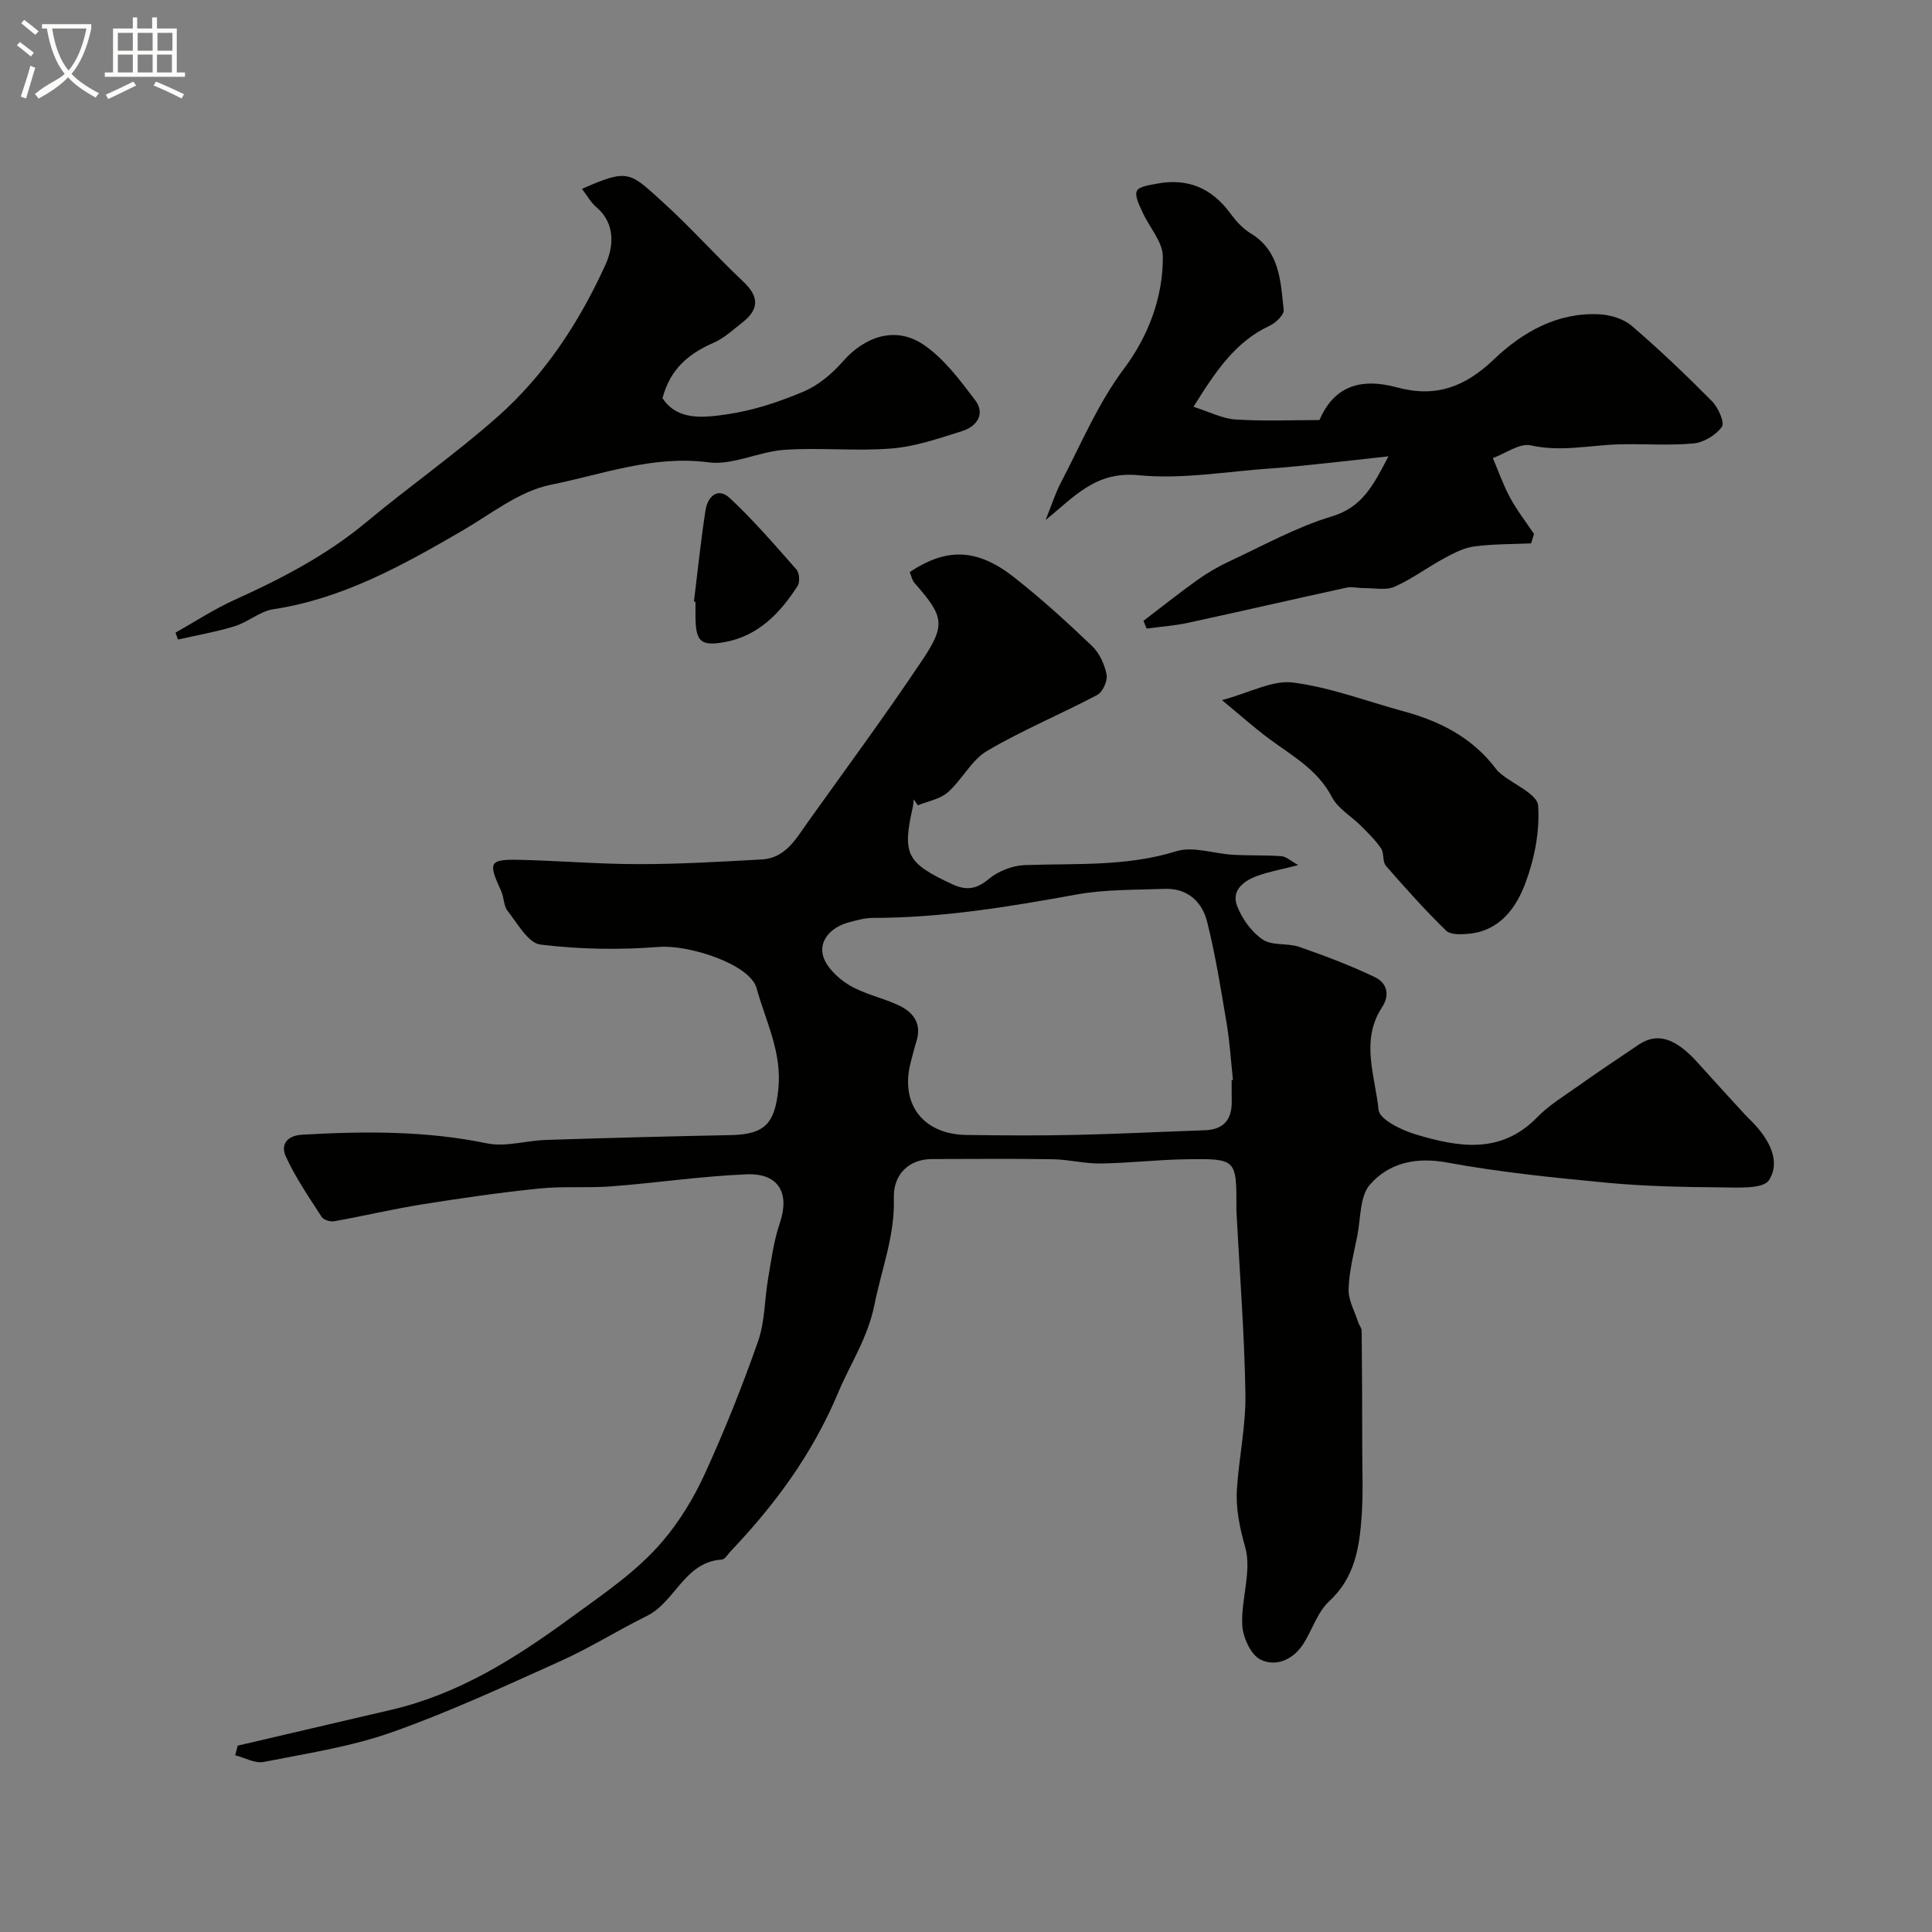 <svg enable-background="new 0 0 400 400" viewBox="0 0 400 400" xmlns="http://www.w3.org/2000/svg"><rect x="0" y="0" width="400" height="400" fill="#808080" stroke="none"/><path d="m6.4 11.7c-1-.8-1.9-1.6-2.9-2.3l.6-.7c.9.7 1.9 1.4 2.9 2.2zm-2.1 8.3c.7-2.1 1.4-4.2 2-6.4.2.1.6.3 1 .4-.7 2.3-1.3 4.4-1.9 6.4zm3-12.8c-1.1-.9-2.1-1.7-2.9-2.4l.6-.7c1 .8 2 1.5 3 2.4zm1.4-1.3v-.9h10.2v.9c-.9 4.2-2.3 7.3-4.1 9.4 1.3 1.4 3.2 2.7 5.7 4-.2.2-.4.5-.7.9-2.5-1.4-4.4-2.7-5.7-4.2-1.4 1.5-3.5 3-6.1 4.4 0 0 0 0-.1-.1-.3-.4-.5-.7-.7-.8 2.7-2.3 4.7-2.8 6.2-4.2-1.8-2.2-3-5.3-3.7-9.4zm9.2 0h-7.1c.6 3.8 1.7 6.7 3.4 8.7 1.7-2 2.9-4.8 3.7-8.7z" fill="#fbfcfa"/><path d="m31.6 3.6h.9v2.3h4.1v9.1h1.7v.9h-16.6v-.9h1.7v-9.1h4.1v-2.3h.9v2.3h3.1v-2.3zm-4 13.3.6.8c-1.9.9-3.8 1.9-5.8 2.8-.2-.3-.3-.6-.5-.9 2-.9 3.9-1.8 5.7-2.7zm-3.2-10.1v3.7h3.1v-3.7zm0 4.5v3.7h3.1v-3.7zm4.1-4.5v3.7h3.1v-3.7zm0 4.5v3.7h3.1v-3.7zm9.1 9.1c-2.1-1.1-4.1-2-5.8-2.7l.5-.8c2.2.9 4.1 1.8 5.8 2.6zm-1.9-13.6h-3.1v3.7h3.1zm-3.2 4.5v3.7h3.1v-3.7z" fill="#fbfcfa"/><g fill="#010100"><path d="m49.21 361.42c10.59-2.47 21.18-4.95 31.78-7.42 13.92-3.24 25.54-10.56 37.01-18.94 6.78-4.96 13.74-9.58 19.16-15.93 3.54-4.15 6.49-9.01 8.76-13.98 4.1-8.96 7.77-18.15 11.03-27.45 1.43-4.07 1.33-8.66 2.08-12.99.66-3.84 1.16-7.78 2.41-11.44 2.12-6.19-.17-10.41-6.85-10.14-9.33.38-18.61 1.77-27.94 2.49-4.98.38-10.03-.06-14.99.45-8.13.83-16.23 2-24.3 3.29-6.09.97-12.1 2.41-18.17 3.49-.81.15-2.19-.28-2.59-.9-2.64-4.09-5.42-8.14-7.44-12.54-1.04-2.27.07-4.3 3.44-4.49 12.81-.72 25.52-.83 38.21 1.8 3.86.8 8.14-.58 12.24-.71 12.76-.41 25.53-.75 38.29-1 7.16-.15 9.07-2.54 9.8-9.47.81-7.64-2.61-14.11-4.5-20.95-1.39-5-14.03-9.02-20.19-8.54-8.15.64-16.47.51-24.57-.49-2.53-.31-4.74-4.38-6.79-6.97-.84-1.06-.73-2.81-1.33-4.12-2.76-5.98-2.5-6.59 3.86-6.45 8.27.19 16.53.9 24.8.89 8.43 0 16.87-.51 25.3-.97 4.94-.27 7.09-4.31 9.55-7.75 7.96-11.15 16.1-22.18 23.71-33.56 4.91-7.34 4.38-9.08-1.64-15.93-.51-.59-.67-1.49-.99-2.26 7.62-5.07 13.95-4.95 21.66 1.12 5.61 4.42 10.92 9.25 16.08 14.18 1.54 1.47 2.61 3.82 3.02 5.94.25 1.27-.81 3.6-1.94 4.2-7.54 3.99-15.48 7.27-22.81 11.59-3.25 1.91-5.16 5.96-8.11 8.56-1.61 1.42-4.11 1.84-6.21 2.7-.29-.41-.59-.82-.88-1.23-.06.56-.06 1.12-.19 1.67-2.2 9.75-1.23 11.51 8.14 15.88 2.9 1.35 5 1.11 7.59-1.05 1.96-1.64 4.91-2.8 7.46-2.89 10.52-.38 21.02.35 31.39-2.87 3.49-1.08 7.78.51 11.72.73 3.35.19 6.72.05 10.06.3.97.07 1.88.96 3.46 1.84-3.57.92-6.12 1.37-8.52 2.25-2.81 1.03-5.39 3-4.13 6.24 1.03 2.64 2.98 5.37 5.29 6.92 1.97 1.33 5.16.69 7.59 1.53 5.29 1.84 10.57 3.83 15.62 6.25 2.43 1.16 3.26 3.57 1.46 6.31-4.48 6.84-1.38 14.21-.68 21.19.2 1.97 4.75 4.19 7.67 5.06 8.8 2.64 17.63 4.22 25.18-3.55 2.37-2.43 5.36-4.27 8.17-6.25 4.23-2.99 8.53-5.89 12.83-8.77 3.88-2.6 7.64-1.39 12.27 3.78 3.19 3.57 6.44 7.09 9.67 10.62.56.61 1.18 1.18 1.75 1.78 3.27 3.42 5.81 7.91 3.29 11.87-1.21 1.89-6.59 1.52-10.07 1.49-7.8-.06-15.63-.22-23.39-.95-11.07-1.05-22.18-2.17-33.11-4.18-6.5-1.2-12.06.03-16.03 4.54-2.14 2.42-1.91 6.97-2.63 10.59-.73 3.68-1.7 7.37-1.81 11.08-.07 2.26 1.26 4.57 1.99 6.85.19.61.72 1.17.72 1.76.08 8.2.11 16.39.12 24.59.01 4.52.19 9.06-.11 13.57-.45 6.56-1.35 12.89-6.74 17.85-2.4 2.21-3.48 5.84-5.29 8.73-2.11 3.36-5.72 4.91-8.92 3.34-2.02-.99-3.67-4.64-3.79-7.18-.24-5.37 2-11.17.62-16.07-1.17-4.16-1.99-8.07-1.71-12.21.45-6.55 1.86-13.08 1.75-19.6-.21-12.53-1.19-25.06-1.85-37.58-.02-.33-.01-.67-.01-1 .01-9.96-.01-10.1-10.34-9.95-5.93.09-11.86.79-17.79.88-3.26.05-6.52-.82-9.79-.88-8.36-.14-16.72-.05-25.08-.04-4.75 0-8.09 3.11-7.93 8.11.24 7.7-2.54 14.69-4 21.97-1.41 7.03-4.98 12.21-7.52 18.27-5.33 12.71-13.06 23.16-22.3 32.89-.57.6-1.15 1.64-1.78 1.68-7.78.49-9.62 8.77-15.56 11.69-5.98 2.95-11.65 6.53-17.72 9.27-11.54 5.2-23.07 10.56-34.98 14.77-8.53 3.02-17.66 4.41-26.6 6.17-1.81.36-3.93-.88-5.9-1.38.17-.63.34-1.31.51-1.99zm205.79-137.79c.09-.01.18-.02.27-.04-.42-3.91-.66-7.86-1.31-11.74-1.18-7.04-2.31-14.11-4.04-21.02-1.04-4.15-4.09-6.98-8.79-6.8-6.09.23-12.29.09-18.24 1.17-13.96 2.54-27.89 4.84-42.13 4.84-1.75 0-3.53.51-5.24.99-3.29.92-5.81 3.47-5.2 6.52.48 2.4 3.04 4.9 5.33 6.31 3.13 1.92 6.95 2.68 10.33 4.24 3.11 1.44 4.94 3.81 3.74 7.56-.44 1.39-.78 2.81-1.15 4.22-2.29 8.62 2.49 14.97 11.5 15.1 7.52.11 15.04.15 22.56-.01 8.92-.19 17.84-.66 26.76-.96 3.86-.13 5.65-2.1 5.63-5.89-.03-1.49-.02-2.99-.02-4.49z"/><path d="m236.74 128.54c3.71-2.83 7.36-5.74 11.15-8.45 2.09-1.49 4.35-2.81 6.68-3.89 6.99-3.25 13.84-7.08 21.16-9.28 6.3-1.89 8.6-6.42 11.73-12.44-5.16.57-9.53 1.07-13.9 1.52-3.42.36-6.84.74-10.27.97-9.19.62-18.51 2.31-27.56 1.42-9-.88-13.37 4.56-19.24 9.26 1.08-2.66 1.95-5.43 3.28-7.97 4.13-7.91 7.52-16.11 13.01-23.45 4.89-6.53 8.06-14.67 7.97-23.15-.03-3.04-2.79-6.01-4.17-9.08-.65-1.44-1.69-3.35-1.21-4.46.42-.95 2.72-1.24 4.24-1.53 6.27-1.16 11.25.92 15.05 6.08 1.17 1.59 2.58 3.2 4.24 4.2 6.12 3.69 6.22 9.95 6.88 15.86.11 1-1.64 2.7-2.89 3.28-7.04 3.27-11.09 9.25-15.79 16.79 3.28 1.04 5.95 2.45 8.7 2.63 5.8.38 11.64.12 17.37.12 2.84-6.55 7.95-8.97 16.08-6.76 8.08 2.19 14.12-.15 20.04-5.8 5.94-5.66 13.14-9.78 21.85-9.34 2.29.12 4.99.94 6.69 2.39 5.77 4.95 11.29 10.22 16.64 15.63 1.28 1.29 2.65 4.4 2.02 5.28-1.22 1.72-3.75 3.24-5.87 3.44-5.12.48-10.31.04-15.47.19-6.06.18-12 1.6-18.21.21-2.31-.52-5.22 1.67-7.86 2.63 1.17 2.75 2.16 5.6 3.58 8.22s3.28 5 4.94 7.49c-.2.65-.4 1.3-.6 1.95-3.96.18-7.95.11-11.86.65-2.16.3-4.28 1.43-6.25 2.5-3.44 1.86-6.61 4.27-10.17 5.83-1.81.79-4.2.26-6.33.28-1.21.01-2.47-.34-3.62-.09-10.95 2.38-21.87 4.91-32.82 7.28-2.8.61-5.69.8-8.55 1.19-.22-.52-.44-1.06-.66-1.6z"/><path d="m36.34 130.98c4.07-2.29 8.01-4.88 12.24-6.79 9.7-4.39 19.04-9.23 27.29-16.11 8.94-7.44 18.51-14.14 27.2-21.84 9.8-8.69 16.93-19.64 22.31-31.49 1.61-3.55 2.16-8.42-1.92-11.87-1.16-.98-1.92-2.42-2.97-3.77 9.67-4.31 9.92-3.43 16.7 2.7 5.8 5.25 11.02 11.14 16.71 16.51 3.29 3.1 3.28 5.72-.17 8.42-1.92 1.5-3.78 3.26-5.97 4.22-5.03 2.2-8.96 5.28-10.6 11.48 3.11 4.73 8.6 4.03 13.36 3.34 5.4-.78 10.76-2.56 15.81-4.69 3.09-1.3 5.96-3.72 8.2-6.28 4.5-5.14 10.85-7.34 16.58-3.51 4.28 2.86 7.61 7.36 10.79 11.56 2.14 2.82.37 5.43-2.69 6.39-4.78 1.49-9.64 3.2-14.57 3.6-7.36.6-14.84-.22-22.21.28-5.32.36-10.74 3.26-15.79 2.59-11.46-1.51-21.95 2.51-32.63 4.65-6.52 1.31-12.4 6.09-18.41 9.57-12.3 7.13-24.64 14.02-39.03 16.2-2.76.42-5.19 2.65-7.95 3.5-3.84 1.19-7.84 1.87-11.78 2.77-.15-.48-.33-.95-.5-1.43z"/><path d="m253 144.95c5.79-1.55 10.45-4.18 14.7-3.64 7.77 1 15.3 3.9 22.94 5.97 7.6 2.06 14.31 5.52 19.15 11.99.29.39.68.73 1.07 1.04 2.66 2.15 7.42 4.14 7.59 6.46.38 5.3-.75 11.04-2.64 16.09-1.9 5.09-5.29 9.83-11.65 10.46-1.59.16-3.83.26-4.76-.64-4.37-4.26-8.45-8.82-12.46-13.42-.74-.85-.34-2.63-1.01-3.61-1.15-1.7-2.67-3.17-4.13-4.64-2.01-2.02-4.8-3.59-6.04-5.98-2.96-5.72-8.27-8.55-13.06-12.12-3.12-2.32-6.02-4.92-9.7-7.96z"/><path d="m143.67 124.56c.78-6.31 1.43-12.64 2.4-18.92.44-2.82 2.53-4.87 5.06-2.49 4.9 4.59 9.31 9.7 13.76 14.75.62.71.76 2.61.25 3.4-3.6 5.61-8.12 10.34-15 11.62-5.14.96-6.11-.11-6.15-5.34-.01-1 0-1.99 0-2.99-.1 0-.21-.01-.32-.03z"/></g></svg>